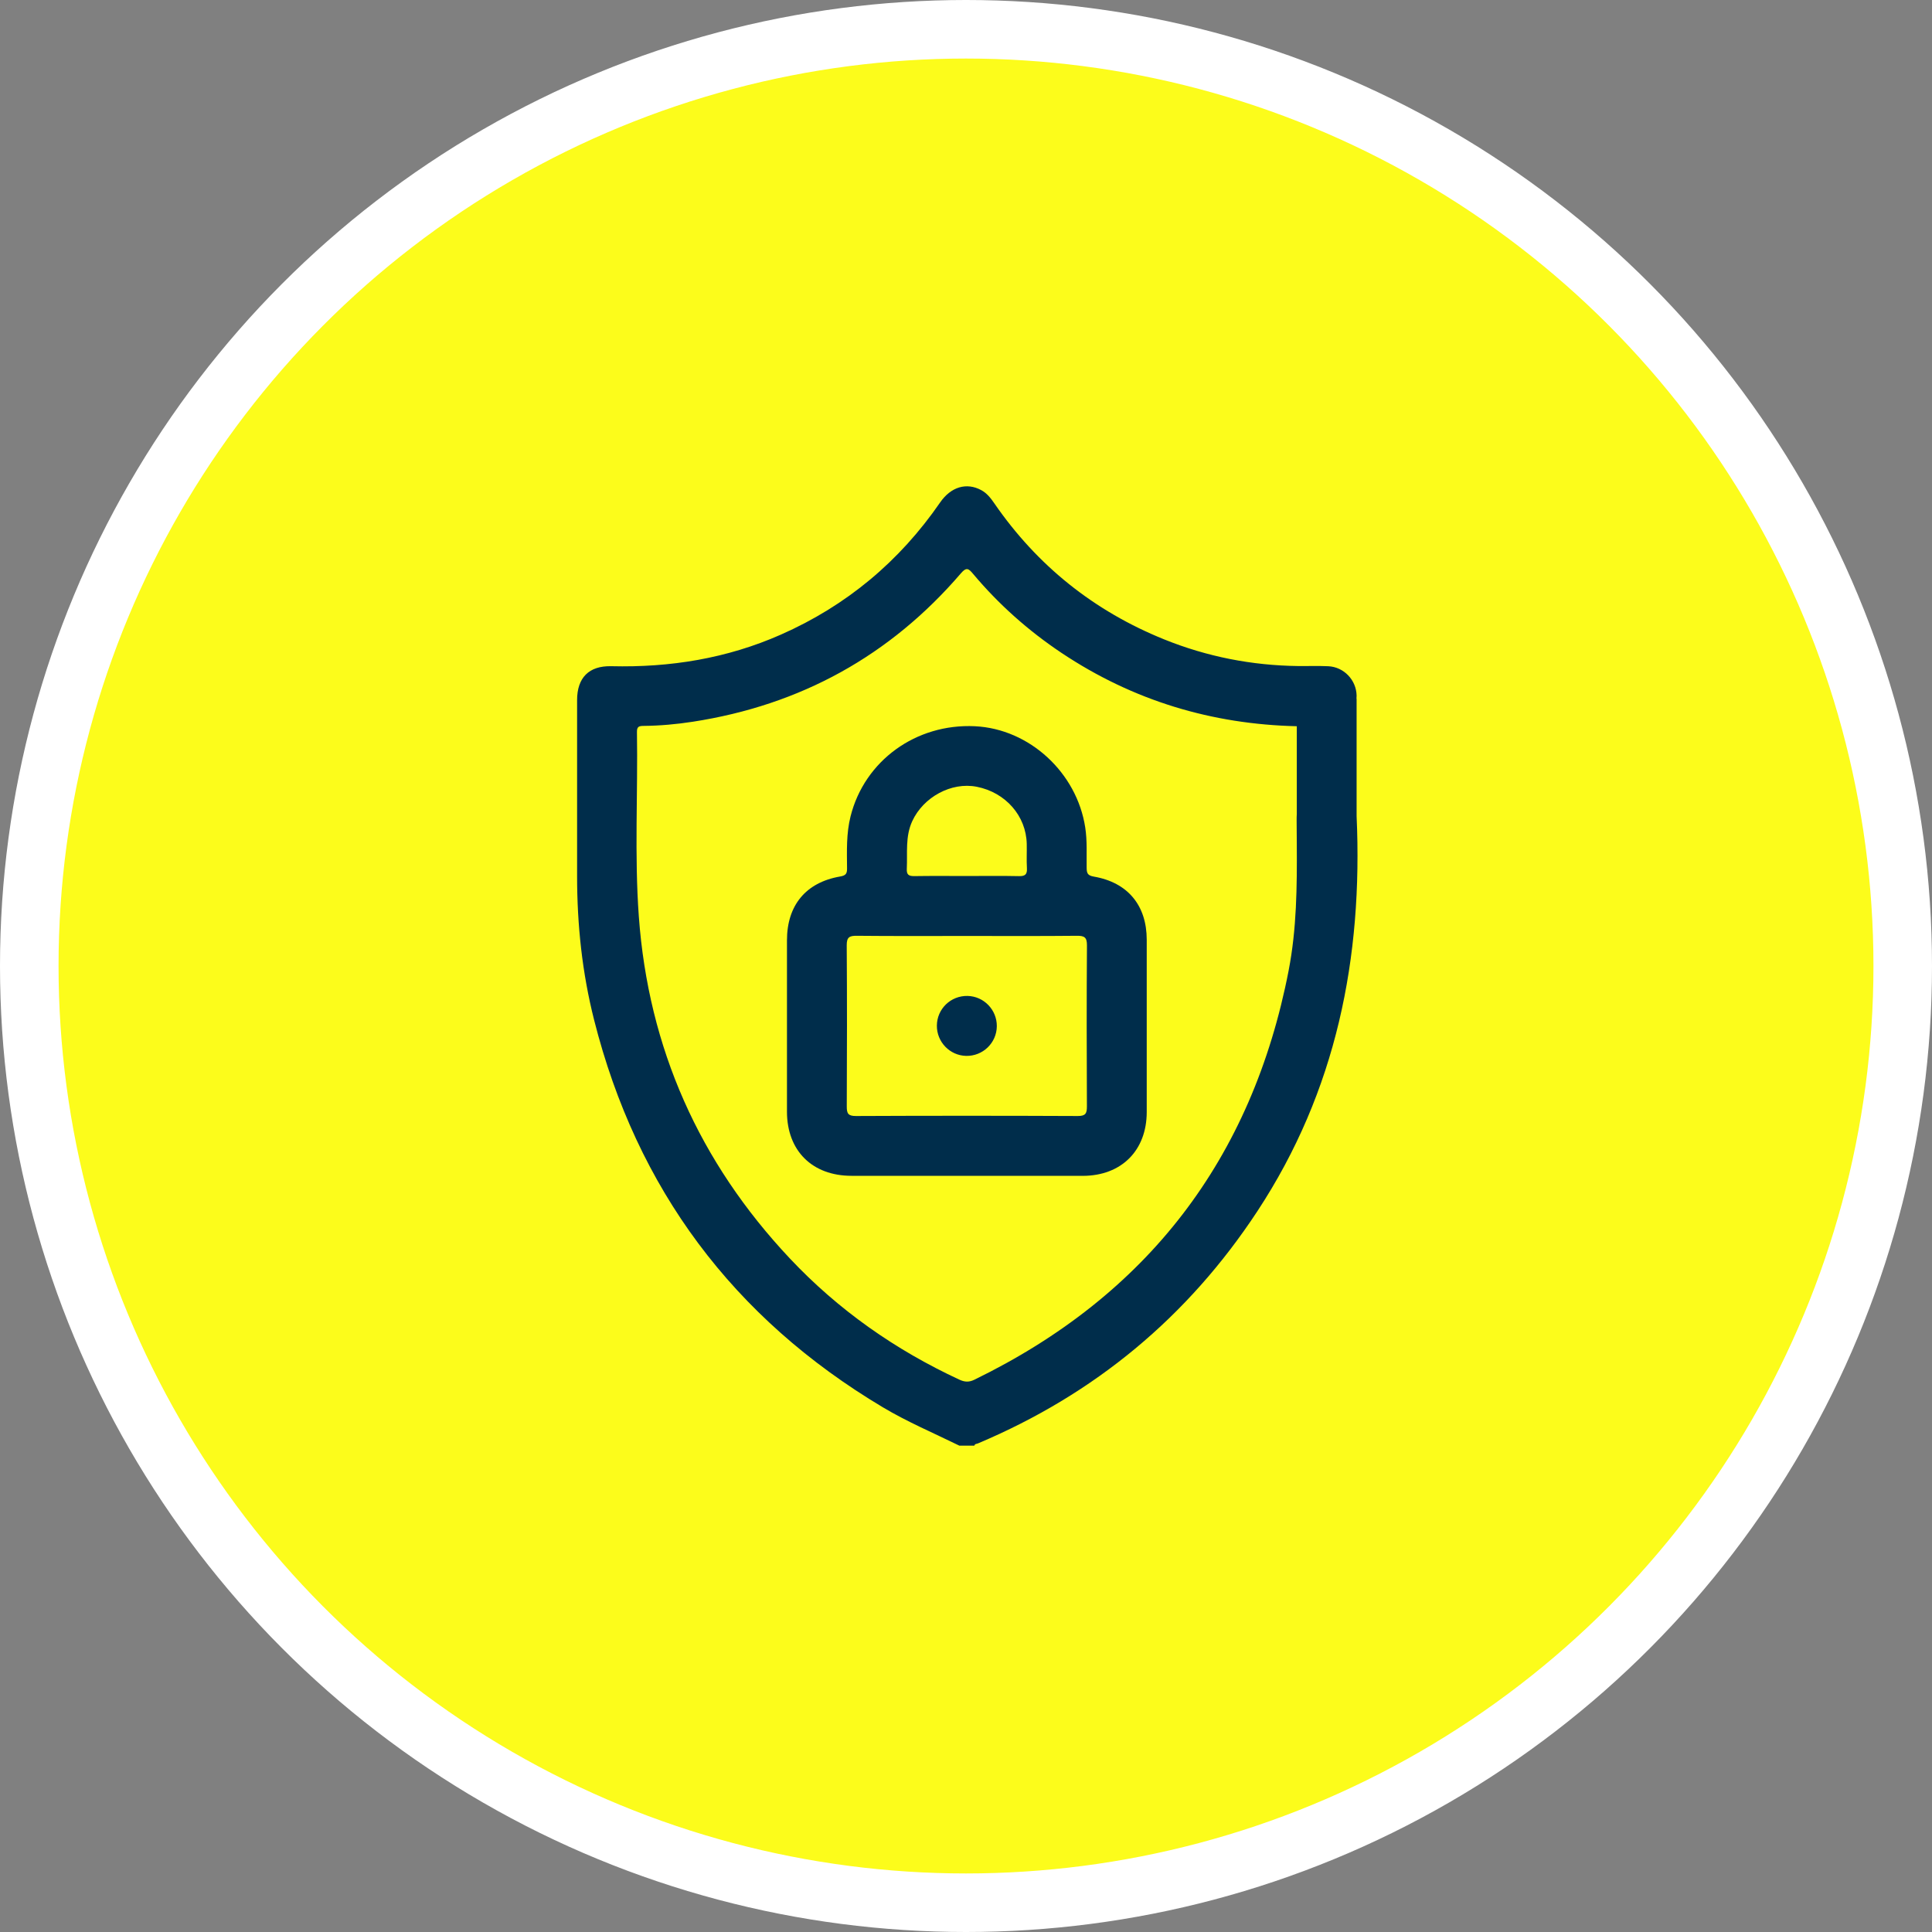 <svg width="165" height="165" viewBox="0 0 165 165" fill="none" xmlns="http://www.w3.org/2000/svg">
<rect x="0" y="0" width="165" height="165" fill="#808080" stroke="none"/>
<circle cx="82.5" cy="82.5" r="80" fill="#FCFC1B" stroke="white" stroke-width="5"/>
<g clip-path="url(#clip0_3367_13031)">
<path d="M82.56 100.419C79.281 100.419 76.002 100.419 72.724 100.419C69.368 100.419 67.212 98.278 67.21 94.944C67.208 90.066 67.21 85.187 67.21 80.309C67.21 77.323 68.816 75.364 71.748 74.857C72.242 74.772 72.345 74.609 72.341 74.16C72.328 72.671 72.272 71.185 72.642 69.714C73.834 64.974 78.222 61.781 83.263 62.023C87.919 62.247 91.97 65.99 92.684 70.676C92.86 71.822 92.787 72.962 92.804 74.104C92.811 74.562 92.868 74.769 93.42 74.866C96.318 75.364 97.933 77.328 97.935 80.255C97.937 85.159 97.939 90.066 97.935 94.97C97.933 98.261 95.771 100.417 92.477 100.422C89.171 100.424 85.866 100.422 82.56 100.422V100.419ZM82.613 79.935C79.467 79.935 76.321 79.952 73.177 79.92C72.542 79.913 72.309 80.039 72.313 80.737C72.345 85.322 72.339 89.907 72.317 94.491C72.315 95.085 72.426 95.314 73.094 95.312C79.411 95.284 85.729 95.284 92.047 95.312C92.712 95.314 92.828 95.09 92.826 94.493C92.804 89.907 92.798 85.322 92.83 80.739C92.834 80.044 92.605 79.913 91.968 79.92C88.85 79.952 85.731 79.935 82.611 79.935H82.613ZM82.562 74.814C84.052 74.814 85.543 74.793 87.032 74.825C87.56 74.836 87.733 74.667 87.703 74.147C87.663 73.459 87.703 72.763 87.688 72.073C87.635 69.677 85.881 67.677 83.417 67.192C81.253 66.766 78.862 68.071 77.912 70.124C77.3 71.448 77.51 72.834 77.444 74.205C77.418 74.716 77.623 74.829 78.092 74.823C79.582 74.799 81.073 74.814 82.562 74.814Z" fill="#002D4B"/>
<path d="M80.012 87.589C80.025 86.158 81.201 85.025 82.638 85.057C84.028 85.089 85.145 86.248 85.132 87.643C85.119 89.069 83.936 90.209 82.506 90.177C81.118 90.145 79.999 88.986 80.012 87.589Z" fill="#002D4B"/>
<path d="M115.859 69.694V59.677H115.848C115.856 59.587 115.861 59.497 115.859 59.405C115.837 58.081 114.774 56.96 113.435 56.898C112.584 56.86 111.729 56.894 110.875 56.883C106.916 56.834 103.092 56.088 99.424 54.606C93.432 52.185 88.59 48.313 84.918 42.986C84.612 42.543 84.291 42.124 83.805 41.861C82.552 41.181 81.215 41.57 80.289 42.913C76.816 47.952 72.295 51.725 66.691 54.199C62.074 56.24 57.227 57.018 52.206 56.896C50.291 56.851 49.288 57.884 49.286 59.786C49.284 64.801 49.286 69.814 49.286 74.829C49.286 78.979 49.72 83.083 50.738 87.104C54.387 101.534 62.617 112.563 75.402 120.19C77.5 121.441 79.746 122.391 81.932 123.464H83.213C83.254 123.298 83.412 123.319 83.527 123.27C93.483 119.071 101.443 112.476 107.383 103.444C114.137 93.176 116.4 81.785 115.859 69.694ZM110.058 82.873C106.934 98.989 97.979 110.647 83.211 117.835C82.76 118.056 82.387 118.038 81.938 117.829C76.461 115.288 71.6 111.879 67.461 107.482C59.73 99.267 55.377 89.529 54.558 78.271C54.177 73.027 54.483 67.765 54.398 62.513C54.391 62.061 54.567 61.997 54.952 61.995C56.365 61.982 57.777 61.854 59.173 61.638C68.357 60.218 76.014 56.015 82.071 48.957C82.543 48.405 82.732 48.566 83.102 49.006C85.292 51.616 87.818 53.861 90.649 55.754C96.796 59.858 103.524 61.854 110.751 62.023V69.504C110.736 69.707 110.738 69.91 110.738 70.116C110.741 70.777 110.747 71.435 110.751 72.096V72.126C110.773 75.724 110.745 79.323 110.056 82.875L110.058 82.873Z" fill="#002D4B"/>
</g>
<defs>
<clipPath id="clip0_3367_13031">
<rect width="66.649" height="81.929" fill="white" transform="translate(49.285 41.536)"/>
</clipPath>
</defs>
</svg>

